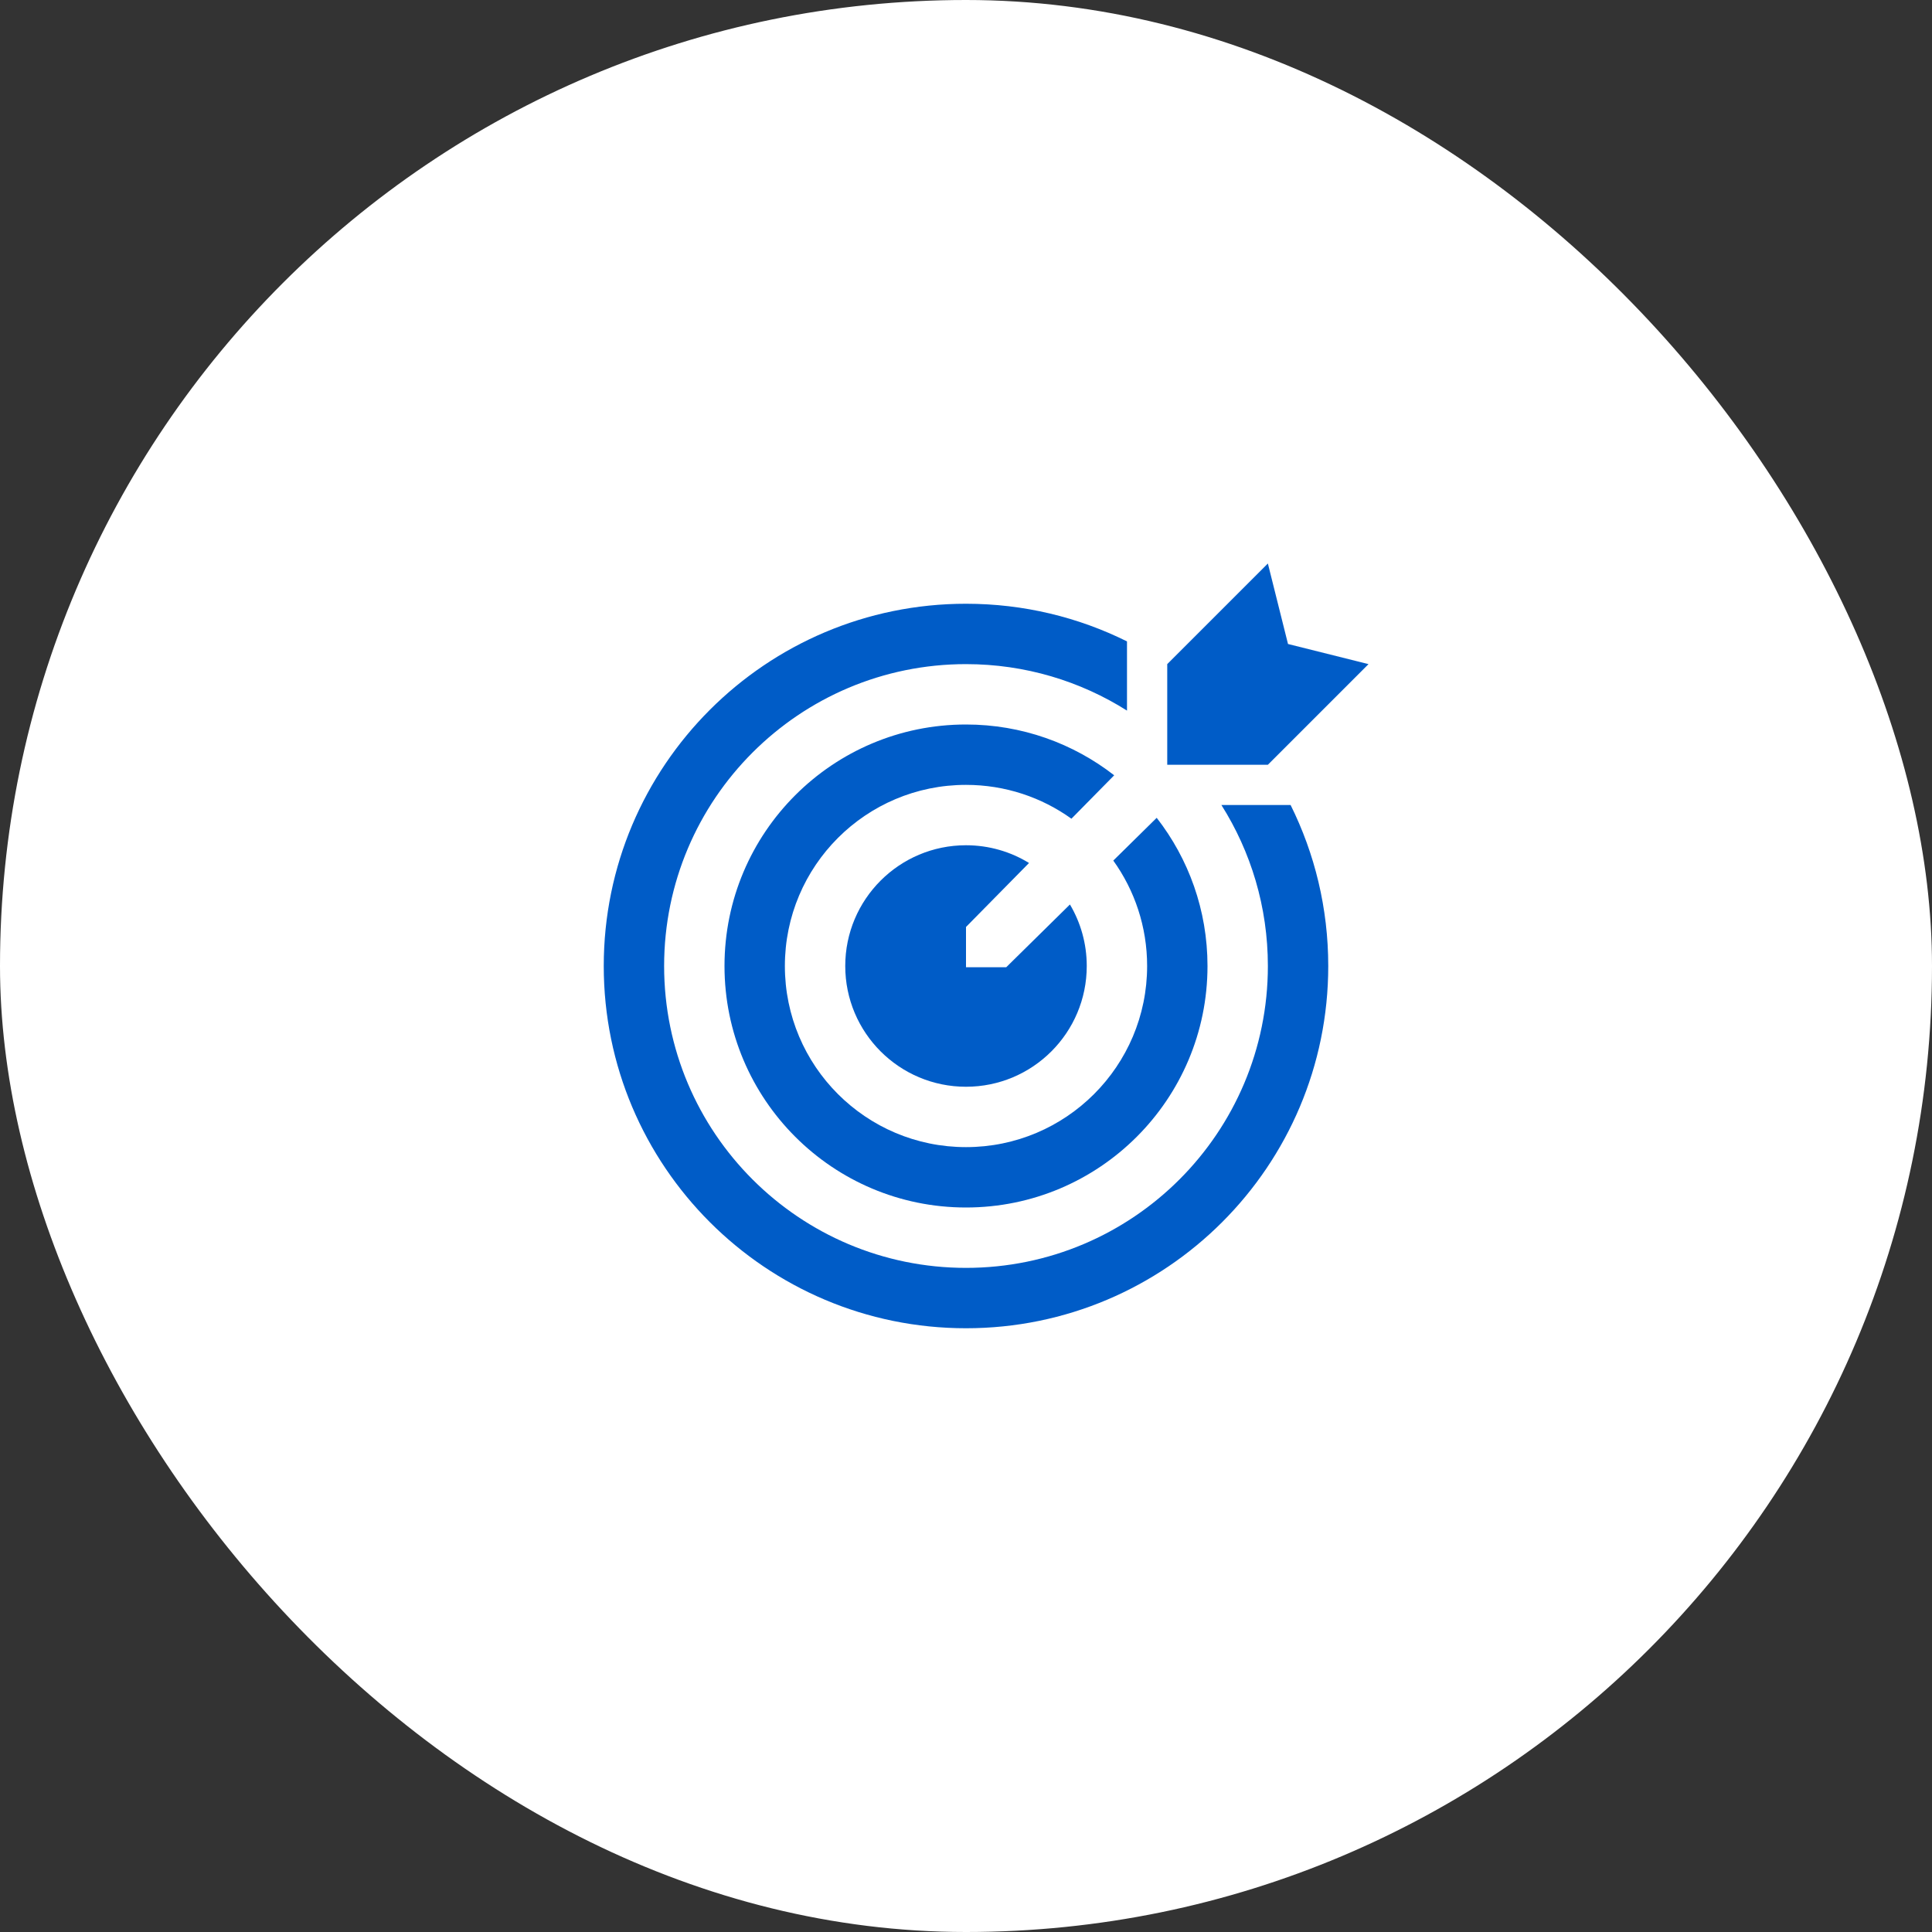 <svg width="160" height="160" viewBox="0 0 160 160" fill="none" xmlns="http://www.w3.org/2000/svg">
<rect x="0" y="0" width="160" height="160" fill="#333333" stroke="none"/>
<rect width="160" height="160" rx="80" fill="white"/>
<g clip-path="url(#clip0_1093_3510)">
<path fill-rule="evenodd" clip-rule="evenodd" d="M93.333 53.118C89.317 51.122 84.79 50 80 50C63.431 50 50 63.431 50 80C50 96.569 63.431 110 80 110C96.569 110 110 96.569 110 80C110 75.21 108.878 70.683 106.882 66.667H101.151C103.589 70.526 105 75.098 105 80C105 93.807 93.807 105 80 105C66.193 105 55 93.807 55 80C55 66.193 66.193 55 80 55C84.902 55 89.474 56.411 93.333 58.849V53.118Z" fill="#005CC7"/>
<path d="M96.666 55L105 46.667L106.667 53.333L113.333 55L105 63.333H96.666V55Z" fill="#005CC7"/>
<path fill-rule="evenodd" clip-rule="evenodd" d="M85.219 71.469C83.7 70.537 81.913 70 80 70C74.477 70 70 74.477 70 80C70 85.523 74.477 90 80 90C85.523 90 90 85.523 90 80C90 78.14 89.492 76.398 88.607 74.906L83.333 80.101H80V76.768L85.219 71.469Z" fill="#005CC7"/>
<path fill-rule="evenodd" clip-rule="evenodd" d="M95 80C95 88.284 88.284 95 80 95C71.716 95 65 88.284 65 80C65 71.716 71.716 65 80 65C83.257 65 86.272 66.038 88.731 67.802L92.272 64.207C88.884 61.57 84.626 60 80 60C68.954 60 60 68.954 60 80C60 91.046 68.954 100 80 100C91.046 100 100 91.046 100 80C100 75.374 98.43 71.116 95.793 67.728L92.198 71.269C93.962 73.728 95 76.743 95 80Z" fill="#005CC7"/>
</g>
<defs>
<clipPath id="clip0_1093_3510">
<rect width="66.667" height="66.667" fill="white" transform="translate(46.666 46.667)"/>
</clipPath>
</defs>
</svg>
